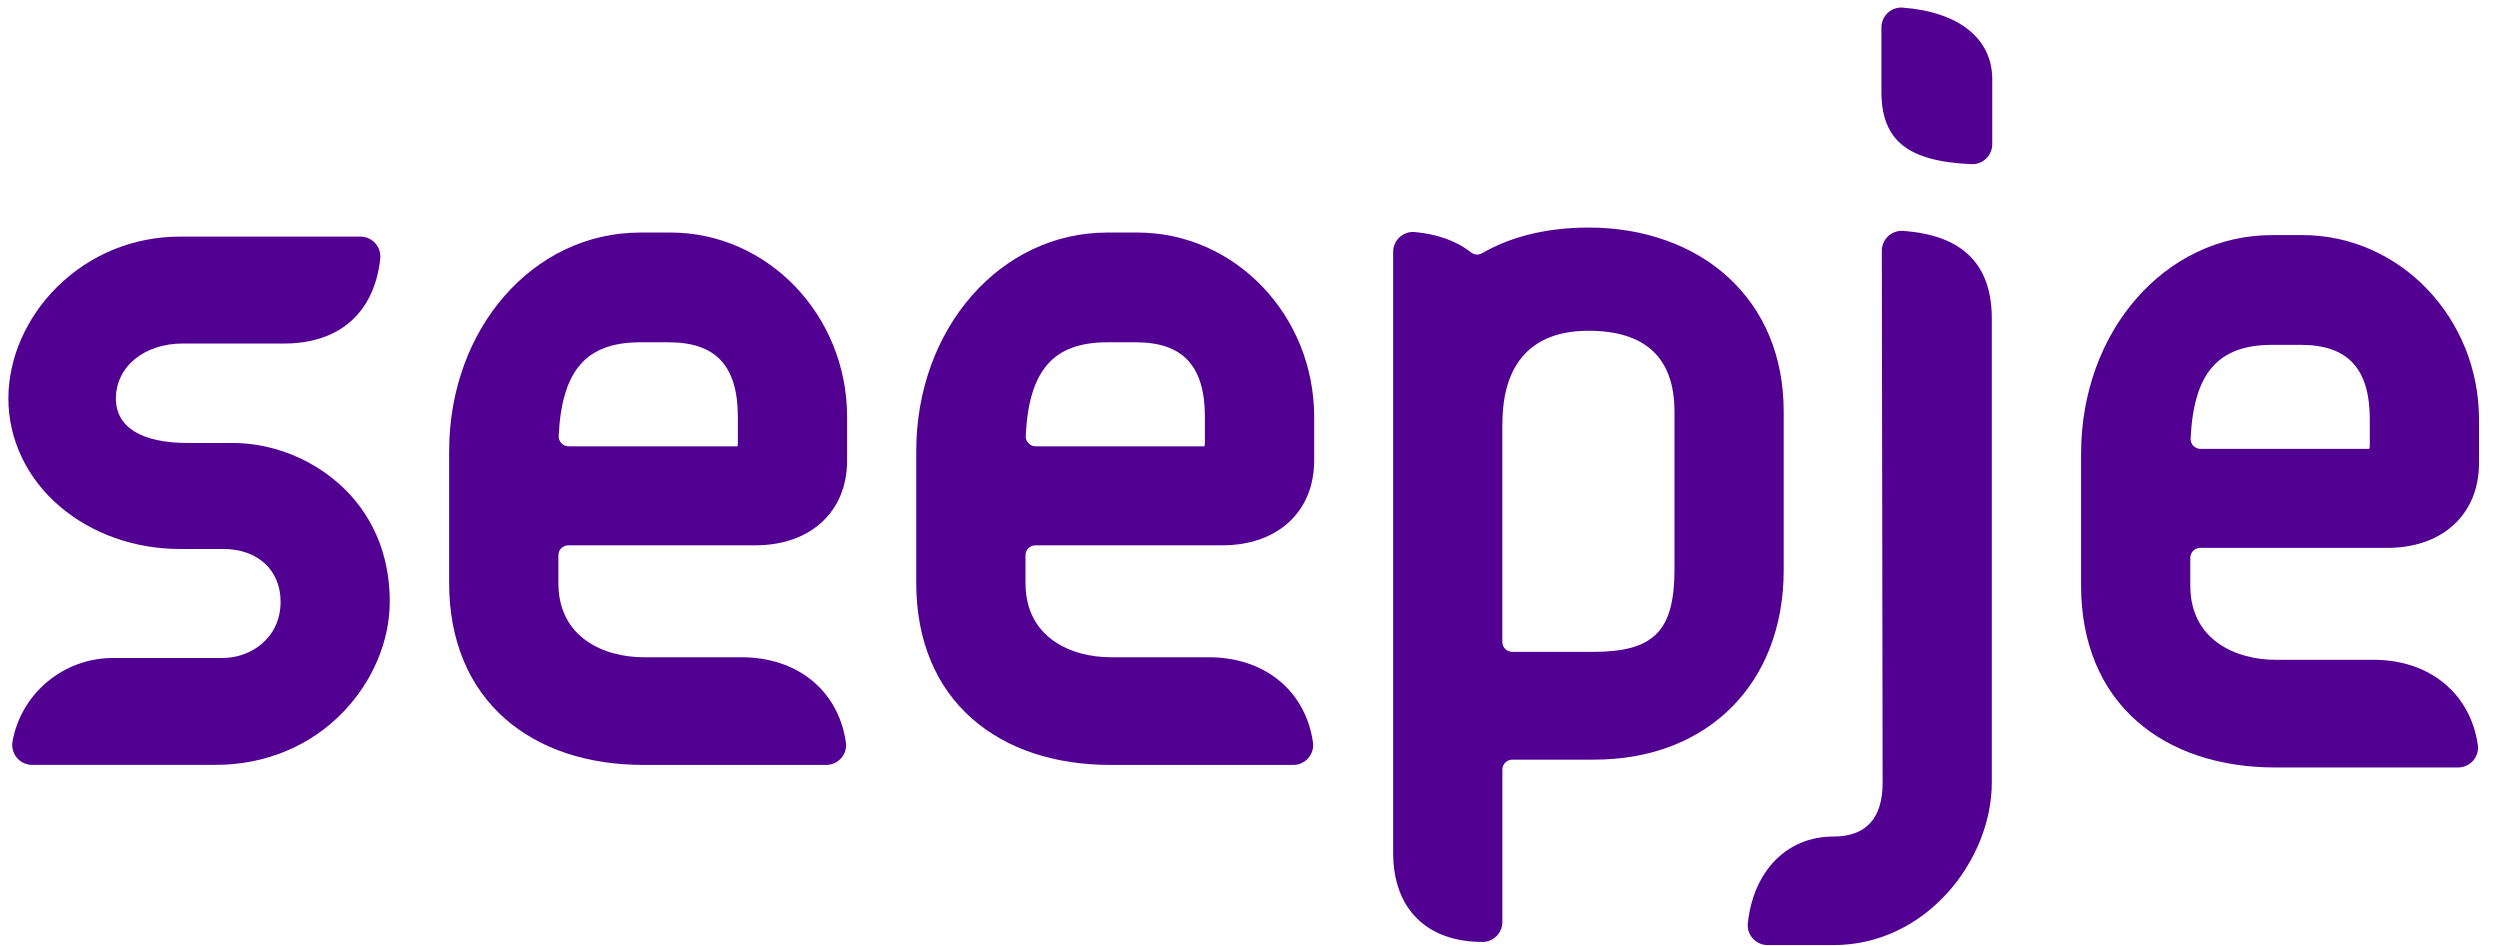 <?xml version="1.0" encoding="UTF-8"?>
<svg xmlns="http://www.w3.org/2000/svg" fill="none" viewBox="0 0 111 42" height="42" width="111">
  <g clip-path="url(#clip0_1617_2117)">
    <path fill="#520092" d="M14.994 21.431C13.707 20.31 12.005 19.668 10.327 19.668H8.343C6.282 19.668 5.146 18.969 5.146 17.699C5.146 16.282 6.398 15.252 8.122 15.252H12.623C15.074 15.252 16.624 13.88 16.882 11.487C16.91 11.238 16.828 10.986 16.66 10.798C16.493 10.612 16.254 10.505 16.005 10.505H7.994C5.931 10.505 3.995 11.298 2.54 12.736C1.162 14.1 0.372 15.909 0.372 17.697C0.372 19.486 1.179 21.227 2.649 22.48C4.081 23.701 5.98 24.375 7.994 24.375H9.923C11.439 24.375 12.458 25.314 12.458 26.712C12.458 28.337 11.133 29.214 9.887 29.214H5.018C2.829 29.214 0.952 30.769 0.557 32.91C0.508 33.171 0.578 33.437 0.746 33.642C0.915 33.844 1.162 33.96 1.424 33.96H9.574C11.781 33.96 13.797 33.121 15.252 31.598C16.558 30.233 17.305 28.452 17.305 26.712C17.305 24.008 16.048 22.346 14.994 21.428V21.431Z"></path>
    <path fill="#520092" d="M32.763 19.65C32.763 19.752 32.747 19.799 32.739 19.816H25.247C25.126 19.816 25.012 19.767 24.928 19.679C24.844 19.59 24.8 19.473 24.806 19.35C24.946 16.439 26.029 15.198 28.428 15.198H29.695C31.788 15.198 32.761 16.251 32.761 18.51V19.65H32.763ZM25.231 24.212H33.533C34.721 24.212 35.734 23.865 36.463 23.208C37.214 22.532 37.611 21.575 37.611 20.442V18.51C37.611 13.996 34.091 10.325 29.768 10.325H28.428C23.669 10.325 19.942 14.591 19.942 20.038V25.888C19.942 28.408 20.804 30.494 22.434 31.919C23.961 33.256 26.086 33.963 28.576 33.963H36.683C36.941 33.963 37.184 33.851 37.353 33.656C37.52 33.463 37.595 33.209 37.557 32.957C37.222 30.662 35.405 29.182 32.93 29.182H28.577C26.831 29.182 24.792 28.319 24.792 25.888V24.655C24.792 24.41 24.99 24.212 25.235 24.212H25.231Z"></path>
    <path fill="#520092" d="M45.543 19.35C45.683 16.439 46.766 15.198 49.165 15.198H50.431C52.525 15.198 53.498 16.251 53.498 18.51V19.65C53.498 19.752 53.482 19.799 53.474 19.816H45.983C45.861 19.816 45.748 19.767 45.663 19.679C45.579 19.59 45.535 19.473 45.542 19.35H45.543ZM45.97 24.212H54.272C55.459 24.212 56.473 23.865 57.201 23.208C57.952 22.532 58.349 21.575 58.349 20.442V18.51C58.349 13.996 54.83 10.325 50.506 10.325H49.166C44.408 10.325 40.681 14.591 40.681 20.038V25.888C40.681 28.408 41.542 30.494 43.172 31.919C44.7 33.256 46.824 33.963 49.314 33.963H57.422C57.679 33.963 57.923 33.851 58.091 33.656C58.258 33.463 58.333 33.209 58.296 32.957C57.96 30.662 56.145 29.182 53.669 29.182H49.316C47.571 29.182 45.532 28.319 45.532 25.888V24.655C45.532 24.41 45.73 24.212 45.975 24.212H45.97Z"></path>
    <path fill="#520092" d="M66.707 18.825C66.707 16.116 68.027 14.686 70.526 14.686C73.025 14.686 74.347 15.86 74.347 18.273V25.283C74.347 28.02 73.434 28.943 70.727 28.943H67.146C66.903 28.943 66.703 28.745 66.703 28.5V18.823L66.707 18.825ZM76.713 12.293C75.165 10.883 72.975 10.104 70.544 10.104C68.71 10.104 67.115 10.488 65.803 11.244C65.648 11.333 65.456 11.319 65.314 11.207C64.678 10.703 63.836 10.398 62.816 10.303C62.573 10.281 62.328 10.362 62.144 10.529C61.961 10.696 61.856 10.936 61.856 11.184V37.867C61.856 40.343 63.338 41.822 65.823 41.822C66.309 41.822 66.705 41.427 66.705 40.938V34.17C66.705 33.926 66.903 33.728 67.148 33.728H70.784C75.817 33.728 79.196 30.349 79.196 25.32V18.273C79.196 15.842 78.338 13.774 76.713 12.293Z"></path>
    <path fill="#520092" d="M84.501 10.252C84.257 10.234 84.013 10.32 83.833 10.487C83.655 10.654 83.553 10.891 83.553 11.134L83.588 34.749C83.588 36.337 82.854 37.142 81.402 37.142C79.349 37.142 77.858 38.652 77.604 40.987C77.576 41.234 77.657 41.482 77.823 41.667C77.99 41.853 78.23 41.962 78.481 41.962H81.402C85.548 41.962 88.436 38.162 88.436 34.751V14.128C88.436 12.918 88.097 11.979 87.429 11.337C86.769 10.703 85.812 10.347 84.5 10.253L84.501 10.252Z"></path>
    <path fill="#520092" d="M84.485 0.337C84.24 0.319 83.997 0.404 83.817 0.571C83.637 0.738 83.535 0.975 83.535 1.219V4.064C83.535 6.234 84.695 7.168 87.538 7.288H87.575C87.804 7.288 88.018 7.202 88.183 7.043C88.358 6.875 88.456 6.648 88.456 6.406V3.513C88.456 1.714 86.972 0.527 84.484 0.339L84.485 0.337Z"></path>
    <path fill="#520092" d="M97.264 19.463C97.403 16.552 98.487 15.312 100.885 15.312H102.152C104.246 15.312 105.219 16.364 105.219 18.623V19.764C105.219 19.866 105.203 19.913 105.195 19.929H97.703C97.582 19.929 97.468 19.88 97.384 19.793C97.299 19.704 97.256 19.587 97.262 19.463H97.264ZM97.69 24.326H105.992C107.18 24.326 108.193 23.979 108.922 23.322C109.672 22.646 110.068 21.689 110.068 20.555V18.623C110.068 14.11 106.549 10.438 102.225 10.438H100.885C96.127 10.438 92.4 14.705 92.4 20.151V26.001C92.4 28.521 93.261 30.607 94.891 32.033C96.419 33.369 98.543 34.076 101.033 34.076H109.14C109.398 34.076 109.642 33.964 109.81 33.77C109.977 33.577 110.052 33.322 110.015 33.071C109.679 30.776 107.862 29.295 105.388 29.295H101.035C99.288 29.295 97.249 28.432 97.249 26.001V24.769C97.249 24.524 97.447 24.326 97.692 24.326H97.69Z"></path>
  </g>
  <defs>
    <clipPath id="clip0_1617_2117">
      <rect fill="white" height="42" width="111"></rect>
    </clipPath>
  </defs>
</svg>
